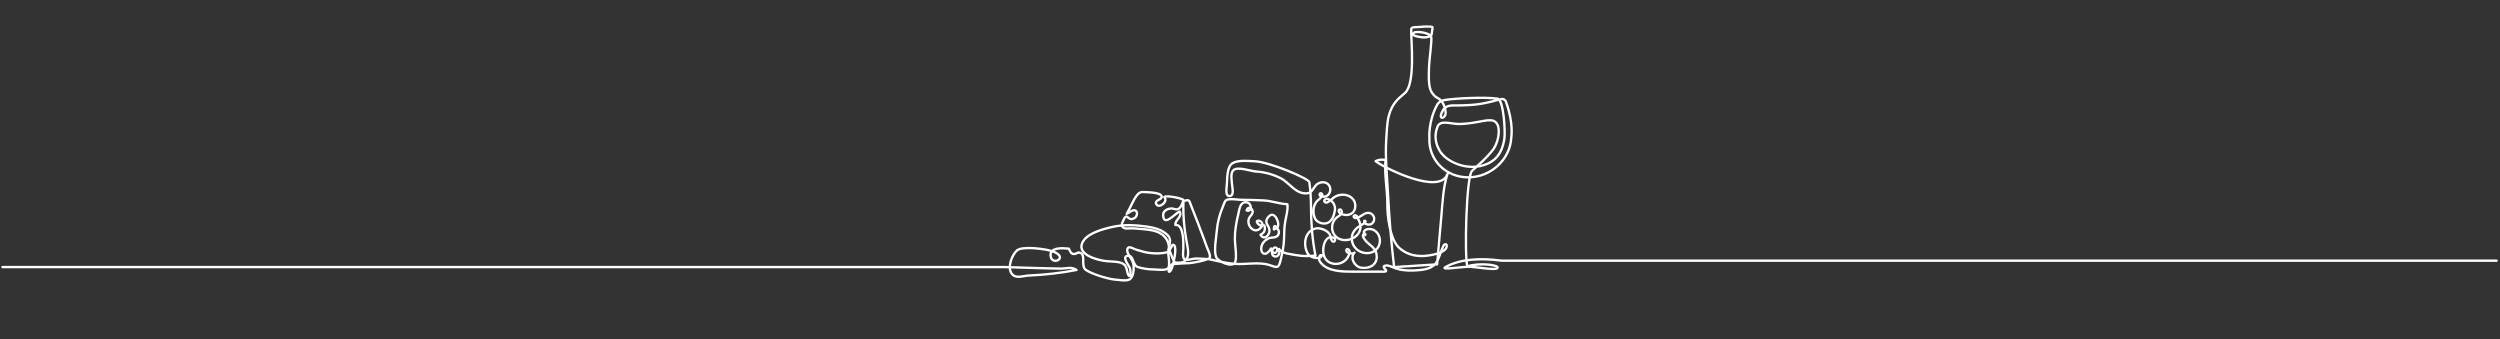 <?xml version="1.0" encoding="UTF-8" standalone="no"?>
<!DOCTYPE svg PUBLIC "-//W3C//DTD SVG 1.1//EN" "http://www.w3.org/Graphics/SVG/1.1/DTD/svg11.dtd">
<svg width="100%" height="100%" viewBox="0 0 2387 324" version="1.1" xmlns="http://www.w3.org/2000/svg" xmlns:xlink="http://www.w3.org/1999/xlink" xml:space="preserve" xmlns:serif="http://www.serif.com/" style="fill-rule:evenodd;clip-rule:evenodd;stroke-linecap:round;stroke-linejoin:round;stroke-miterlimit:2;">
    <rect x="0" y="0" width="2387" height="324" fill="#333333" stroke="none"/>
    <g transform="matrix(0.123,0,0,0.123,854.159,-53.155)">
        <path d="M-6924.86,2505.16L847.173,2505.16C847.173,2505.16 1242.58,2517.66 1292.9,2517.16C1335.22,2516.74 1374.82,2500.25 1412.16,2527.85C1285.58,2552.38 1168.78,2565.06 1039.81,2571.15C994.5,2573.29 939.969,2598.81 908.949,2556.21C873.22,2507.14 910.791,2412.7 948.417,2377.42C989.45,2338.95 1172.4,2364.99 1221.54,2381.44C1362.99,2428.79 1217.46,2503.54 1210.84,2416.83C1205.66,2348.84 1310.33,2357.55 1353.03,2362.49C1369.55,2404.07 1384.46,2414.89 1422.96,2393.56L1428.17,2392.52C1494.72,2397.06 1438.85,2496.46 1485.52,2528.06C1533.28,2560.39 1657.38,2598.2 1712.13,2602.77C1748.8,2605.82 1788.28,2613.54 1816.41,2604.2C1859.1,2590.03 1860.13,2509.6 1851.63,2474.72C1841.95,2434.99 1788.15,2390.82 1811.31,2356.99C1822.07,2341.27 1858.96,2365.78 1877.77,2370.94C1907.19,2379.01 1946.1,2392.45 1976.78,2395.48C2029.35,2400.72 2067.65,2403.09 2123.44,2387.86C2124.3,2418.35 2138.44,2480.36 2126.61,2508.25C2114.22,2537.47 2040.86,2523.66 2006.28,2523.5C1968.92,2523.32 1923.78,2516.66 1888.28,2505.28C1846.4,2491.85 1856.3,2412.09 1811.7,2417.6C1767.32,2423.06 1801.76,2468.75 1823.72,2507.57C1834.82,2527.2 1835.21,2589.73 1817.35,2570.76C1803,2555.53 1807.73,2499.97 1776.07,2480.84C1741.87,2460.18 1684.21,2463.45 1645.28,2459.46C1574.68,2452.27 1415.83,2410.09 1456.89,2317.57C1489.3,2244.53 1611.47,2210.5 1702.57,2191.23C1785.51,2173.7 1878.94,2179.77 1959.87,2191.23C2018.1,2199.48 2077.53,2215.31 2120.16,2258.29C2152.37,2290.78 2132.76,2329.2 2125.04,2372.62C2120.18,2399.95 2149.31,2352.1 2156.93,2332.99C2158.08,2330.11 2168.29,2334.56 2170.9,2336.45C2180.84,2343.67 2180.84,2389.39 2174.45,2421.38C2165.37,2466.88 2153.74,2537.24 2131.41,2541.81C2120.81,2542.41 2133.97,2512.05 2140.64,2500.74C2154.31,2477.5 2155.98,2483 2178.36,2480.9C2215.26,2477.42 2252.09,2476.24 2289.32,2474.74C2307.77,2473.99 2438.95,2452.62 2447.07,2430.52C2454.17,2411.22 2428.51,2363.55 2422.44,2345.79C2399.91,2279.81 2315.43,2060.16 2289.24,1996.13C2278.4,1969.63 2234.79,2006.45 2242.36,1986.91C2236.63,2133.31 2255.6,2248.27 2274.89,2352.79C2289.24,2430.52 2266.26,2482.17 2179.24,2470.16C2168.07,2468.63 2145.46,2409.45 2136.12,2379.57C2128.51,2355.21 2130.52,2330.41 2119.79,2306.55C2075.19,2207.27 1952.96,2215.06 1858.81,2205.22C1818.87,2201.04 1771.16,2219.47 1763.14,2179.03C1760.87,2167.52 1791.86,2110.25 1792.83,2110.59C1823.67,2121.09 1823.68,2146.92 1863.58,2124.16C1882.01,2113.66 1892.73,2069.94 1863.58,2064.72C1842.96,2061.01 1817.86,2084.58 1801.41,2092.16C1844.45,2023.57 1872.99,1918.5 1926.88,1922.74C1953.67,1924.84 2072.36,1922.55 2073.54,1959.49C2074.36,1985.19 2010.95,1985.13 2032.81,2019.24C2054.61,2053.23 2127.49,1994.45 2093.39,1962.02C2104.85,1944.24 2246.08,1973.63 2242.36,1986.93C2237.25,2005.14 2222.56,2044.69 2202.38,2054.02C2182,2063.45 2166.46,2048.71 2144.58,2050.78C2114.4,2053.65 2082.79,2069.59 2084.67,2104.75C2089.63,2198.17 2184.36,2081.69 2213.32,2074.12C2235.47,2116.14 2174.27,2140.1 2179.72,2178.59C2245.99,2172.25 2241.41,2316.2 2241.41,2357.24C2241.41,2379.88 2232.04,2432.48 2250.68,2444.69C2269.61,2456.75 2311.66,2440.13 2332.24,2439.46C2366.28,2438.32 2401.54,2441.76 2436.29,2443.69C2453.67,2444.66 2547.33,2472.55 2640.23,2480.29C2723.21,2487.19 2830.63,2463.26 2909.61,2489.6C2972.71,2510.63 2981.33,2520.13 2999.26,2440.36C3010.92,2388.45 3021.6,2340.67 3023.11,2287.23C3024.45,2239.35 3024.44,2196.48 3032.45,2150.95C3040.04,2107.82 3054.67,2062.35 3049,2017.45C2984.92,2014.69 2928.54,1991.38 2864.92,1988.02C2806.61,1984.94 2749.52,1983.76 2691.21,1983.2C2664.26,1982.93 2636.66,1976.82 2610.44,1978.39C2565.3,1981.09 2568.24,1987.15 2550.34,2030.64C2522.29,2098.78 2506.59,2154.65 2500.48,2229.3C2496.43,2278.76 2477.35,2379.39 2495.58,2426.11C2510.31,2463.84 2619.64,2511.11 2641.65,2470.49C2660.41,2435.9 2641.35,2331.23 2641.35,2288.45C2641.35,2217.89 2652.37,2159.64 2668.6,2091.65C2675.98,2060.76 2680.44,2004.26 2723.18,2002.17C2773.69,1999.69 2780.55,2081.58 2732.41,2065.96C2738.28,2037.1 2769.49,2040.39 2778,2066.33C2786.84,2093.27 2758.59,2107.08 2750.34,2129.07C2730.5,2181.87 2790.45,2250.92 2837.21,2205.52C2900.73,2143.86 2768,2122.39 2827.73,2175.51C2852.25,2197.33 2871.92,2155.34 2874.36,2204.12C2875.63,2229.47 2857.96,2246.92 2840.36,2254.58C2865.88,2299.56 2910.94,2261.54 2909.93,2220.49C2908.96,2181.02 2868.42,2167.04 2893.38,2126.79C2920.37,2083.27 2951.74,2096.57 2967.44,2132.94C2974.55,2149.43 2981.31,2167.12 2976.64,2185.63C2967.69,2221.07 2955.71,2197.73 2945.21,2214.22C2942.93,2217.84 2941.45,2173.83 2959.59,2190.31C2969.73,2199.51 2985.82,2221.37 2982.87,2239.18C2975.01,2286.48 2927.85,2270.22 2901.63,2283.17C2799.53,2333.54 2856.28,2470.56 2922.48,2360.75C2921.22,2386.39 2954.92,2412.7 2967.96,2380.22C2980.15,2349.84 2941.93,2341.1 2932.03,2375.33C2913.02,2440.99 3004.49,2441.55 2983.91,2364.34C3007.71,2402.27 3080.14,2405.25 3118.65,2412.73C3168.62,2422.44 3215.42,2420.7 3267.03,2415.85C3241.88,2289.2 3232.17,2159.12 3232.17,2026.75C3232.17,1963.98 3227.43,1907.01 3219.55,1845.5C3216.19,1819.37 2909.96,1688.29 2794.71,1683.97C2746.88,1682.17 2665.05,1672.73 2623.17,1699.41C2577.64,1728.4 2583.63,1815.84 2578.73,1868.56C2575.88,1899.29 2566.6,1957.28 2601.46,1953.93C2639.23,1950.28 2620.43,1889.5 2618.62,1857.71C2616.6,1822.02 2606.52,1782.11 2627.65,1756.12C2657.09,1719.89 2767.5,1761.65 2804.95,1763.6C2870.36,1767 2937.97,1786 2996.41,1815.32C3067.61,1851.04 3114.87,1944.87 3207.96,1932.16C3242.95,1927.38 3254.53,1879.1 3281.46,1860.46C3314.12,1837.84 3363.85,1841.62 3378.93,1883.92C3392.21,1921.16 3365.14,1963.77 3324.55,1959C3315.43,1957.93 3290.54,1951.55 3301.31,1935.96C3305.76,1929.51 3312.26,1930.94 3317.03,1936.85C3324.41,1946 3318.59,1947.09 3314.99,1955.55C3306.94,1974.49 3287.58,1982.16 3275.39,1997.37C3246.86,2032.98 3244.57,2089.17 3264.32,2129.35C3280.13,2161.51 3332.24,2176.75 3364.34,2161.03C3398.37,2144.37 3411.62,2101.46 3417.49,2067.45C3424.27,2028.09 3404.68,1991.79 3364.09,1977.05C3347.94,1971.19 3322.5,1988.62 3341.82,2002.53C3358.84,2014.78 3393.02,1978.15 3405.5,1968.2C3473.29,1914.19 3593.7,1952.28 3574.14,2049.9C3566.11,2089.97 3525.33,2107.73 3487.81,2098.99C3474.53,2095.9 3451.07,2089.88 3447.76,2073.78C3443.45,2052.8 3468.21,2051.77 3471.06,2073.62C3474.22,2097.94 3450.01,2106.54 3434.11,2118.97C3381.95,2159.75 3383.4,2244.77 3440.46,2280.24C3498.03,2316.03 3590.32,2287.52 3611.77,2220.76C3621.83,2189.49 3615.37,2164.35 3600.73,2136.46C3595.82,2127.11 3592.05,2108.21 3581.05,2104.31C3572.22,2101.18 3559.29,2106.58 3564.75,2116.97C3574.08,2134.68 3605.93,2117.71 3616.88,2110.74C3638.04,2097.26 3660.04,2079.87 3687.32,2086C3728.38,2095.22 3736.89,2153 3697.49,2172.51C3680.95,2180.7 3632.64,2171.27 3647.3,2145.17C3680.32,2151.29 3608.46,2187.37 3600.55,2193.01C3561.67,2220.77 3541.19,2258.67 3551.62,2307.4C3565.95,2374.32 3638.19,2411.45 3702.18,2391.65C3750.92,2376.57 3776.85,2324.52 3764.37,2275.86C3758.29,2252.13 3743.41,2231.39 3722.05,2219.15C3701.65,2207.45 3659.81,2203.67 3644.57,2226.92C3638.93,2235.56 3649.85,2261.39 3652.06,2258.47C3656.33,2252.83 3655.66,2242.33 3646.42,2246.23C3615.51,2259.26 3658.32,2303.57 3670.57,2315.23C3697.47,2340.84 3743,2365 3743,2425C3743,2479 3701,2519 3625,2511C3572.76,2505.5 3530.42,2434.74 3570.02,2392.63C3556.45,2407.07 3501.74,2399.79 3506.71,2373.5C3509.61,2358.2 3526.67,2367.9 3530.69,2377.5C3534.17,2385.81 3529.31,2402.9 3526.66,2410.5C3493.2,2506.25 3343.63,2506.29 3328.95,2399.06C3323.63,2360.22 3331.76,2291.46 3374.64,2275.21C3389.33,2269.64 3429.67,2277.64 3417.94,2300.53C3408.45,2319.04 3390.46,2301.46 3388.17,2288.38C3384.53,2267.66 3384.6,2255.57 3367.36,2238.12C3346.61,2217.12 3303.42,2200.57 3275,2205C3241.01,2210.3 3217.48,2228.67 3201,2259C3178.05,2301.24 3183.43,2371.68 3214.52,2410.63C3231.44,2431.84 3306.14,2451.86 3316.43,2414.86C3300.83,2406.69 3296.2,2422.94 3295.08,2435.15C3293.37,2453.73 3303.26,2466.41 3315.16,2479.44C3371.28,2540.84 3483.16,2540.96 3559.34,2540.98C3637.37,2540.99 3715.41,2540.23 3793.41,2540.98C3860.08,2541.62 3752.17,2498.44 3819.95,2492.92L3822.34,2492.29C3850.37,2496.02 3872.73,2510.75 3900.3,2518.79C3958.47,2535.72 4022.47,2534.41 4082.16,2527.99C4224.64,2512.66 4213.8,2443.27 4258.79,2342.59C4267,2323.55 4284.1,2326.07 4285.66,2334.86C4297,2398.55 4142.84,2419.16 4096.01,2419.54C4025.06,2420.15 3966.96,2400.52 3917.25,2356.38C3845.69,2292.87 3824.4,2111.03 3825.05,2021.6C3825.92,1904.66 3800.39,1786.22 3810.71,1673.07C3778.18,1671.27 3761.73,1668.94 3733.84,1683.17C3803.85,1737.75 4235,1951.22 4292,1781.97C4259.3,1879.04 4253.61,2001.68 4244.7,2103.27C4233.58,2230.27 4222.43,2357.29 4211.28,2484.3L3877.59,2505.5C3856.19,2322.07 3840.45,2137.43 3831.06,1952.35C3824.03,1814.98 3807.37,1654.21 3816.24,1515.94C3819.48,1465.09 3822.54,1382.94 3835.83,1332.55C3862.95,1229.63 3915.01,1194.96 3961.74,1153.89C4043.62,1081.88 4009.55,751.388 4010.3,673.617C4010.42,661.306 4011.09,652.385 4014.56,648.833C4016.97,646.35 4027.82,644.079 4027.82,644.079L4125.49,638.075C4125.49,638.075 4170.58,638.31 4172.37,640.321C4176.24,644.676 4176.39,646.329 4174.14,661.448C4166.76,710.65 4174.1,714.838 4118.88,722.141C4096.25,725.117 4012.69,712.225 4026.55,694.875C4023.48,666.882 4150.47,682.979 4164.95,715.479C4173.87,735.485 4149.64,899.126 4148.51,952.142C4147.38,1005.83 4142.16,1080.65 4160.51,1131.11C4166.51,1147.61 4183.01,1168.61 4195.84,1180.05C4207.31,1190.28 4223.11,1195.46 4235.26,1206.45C4273.44,1241.04 4298.36,1334.36 4252.99,1345.83C4230.8,1351.44 4240.51,1313.88 4258.58,1284.71C4270.68,1265.17 4293.75,1251.13 4333.03,1250.8C4427.71,1250.03 4509.62,1252.14 4634.81,1220.44C4650.13,1216.56 4668.38,1211.36 4683.62,1207.24C4701.64,1202.41 4730.14,1191.12 4743.67,1217.49C4745.49,1221.07 4746.47,1224.99 4747.81,1228.72C4806.05,1388.36 4787.13,1498.81 4787.13,1498.81C4779.37,1668.55 4630.77,1807.3 4455.21,1808.71C4279.65,1810.15 4143.6,1673.72 4151.37,1503.98C4151.37,1503.98 4140.89,1374.21 4212.29,1244.65C4217.13,1235.87 4228.84,1223.83 4237.95,1218.9C4244.34,1215.41 4257.74,1210.4 4272.35,1208.13C4358.97,1194.64 4583.77,1184.02 4680.4,1198.01C4727.93,1204.89 4742.56,1458.83 4732.97,1513.01C4721.34,1578.77 4698.22,1659.77 4602.93,1702.91C4461.5,1766.92 4288.45,1695.31 4233.55,1605.62C4198.21,1547.92 4187.74,1485.15 4213.24,1418.33C4236.98,1356.05 4318.47,1398.95 4399.37,1394.61C4523.99,1387.92 4594.45,1357.42 4641.58,1367.71C4717.22,1384.21 4692.35,1532.8 4645.32,1594C4592.44,1662.83 4532.56,1711.17 4482.17,1758.96C4437.09,1801.71 4422.56,2429.82 4446.3,2500.25C4537.4,2468.16 4704.32,2489.73 4679.11,2513.8C4661.53,2530.6 4536.8,2507.83 4472.03,2503.02C4417.29,2498.95 4229.3,2532.35 4275.73,2505.97C4392.98,2439.38 4552.74,2435.67 4702.36,2454.42L4713.85,2455.66L12435.6,2455.66" style="fill:none;stroke:white;stroke-width:18.4px;"/>
    </g>
</svg>
